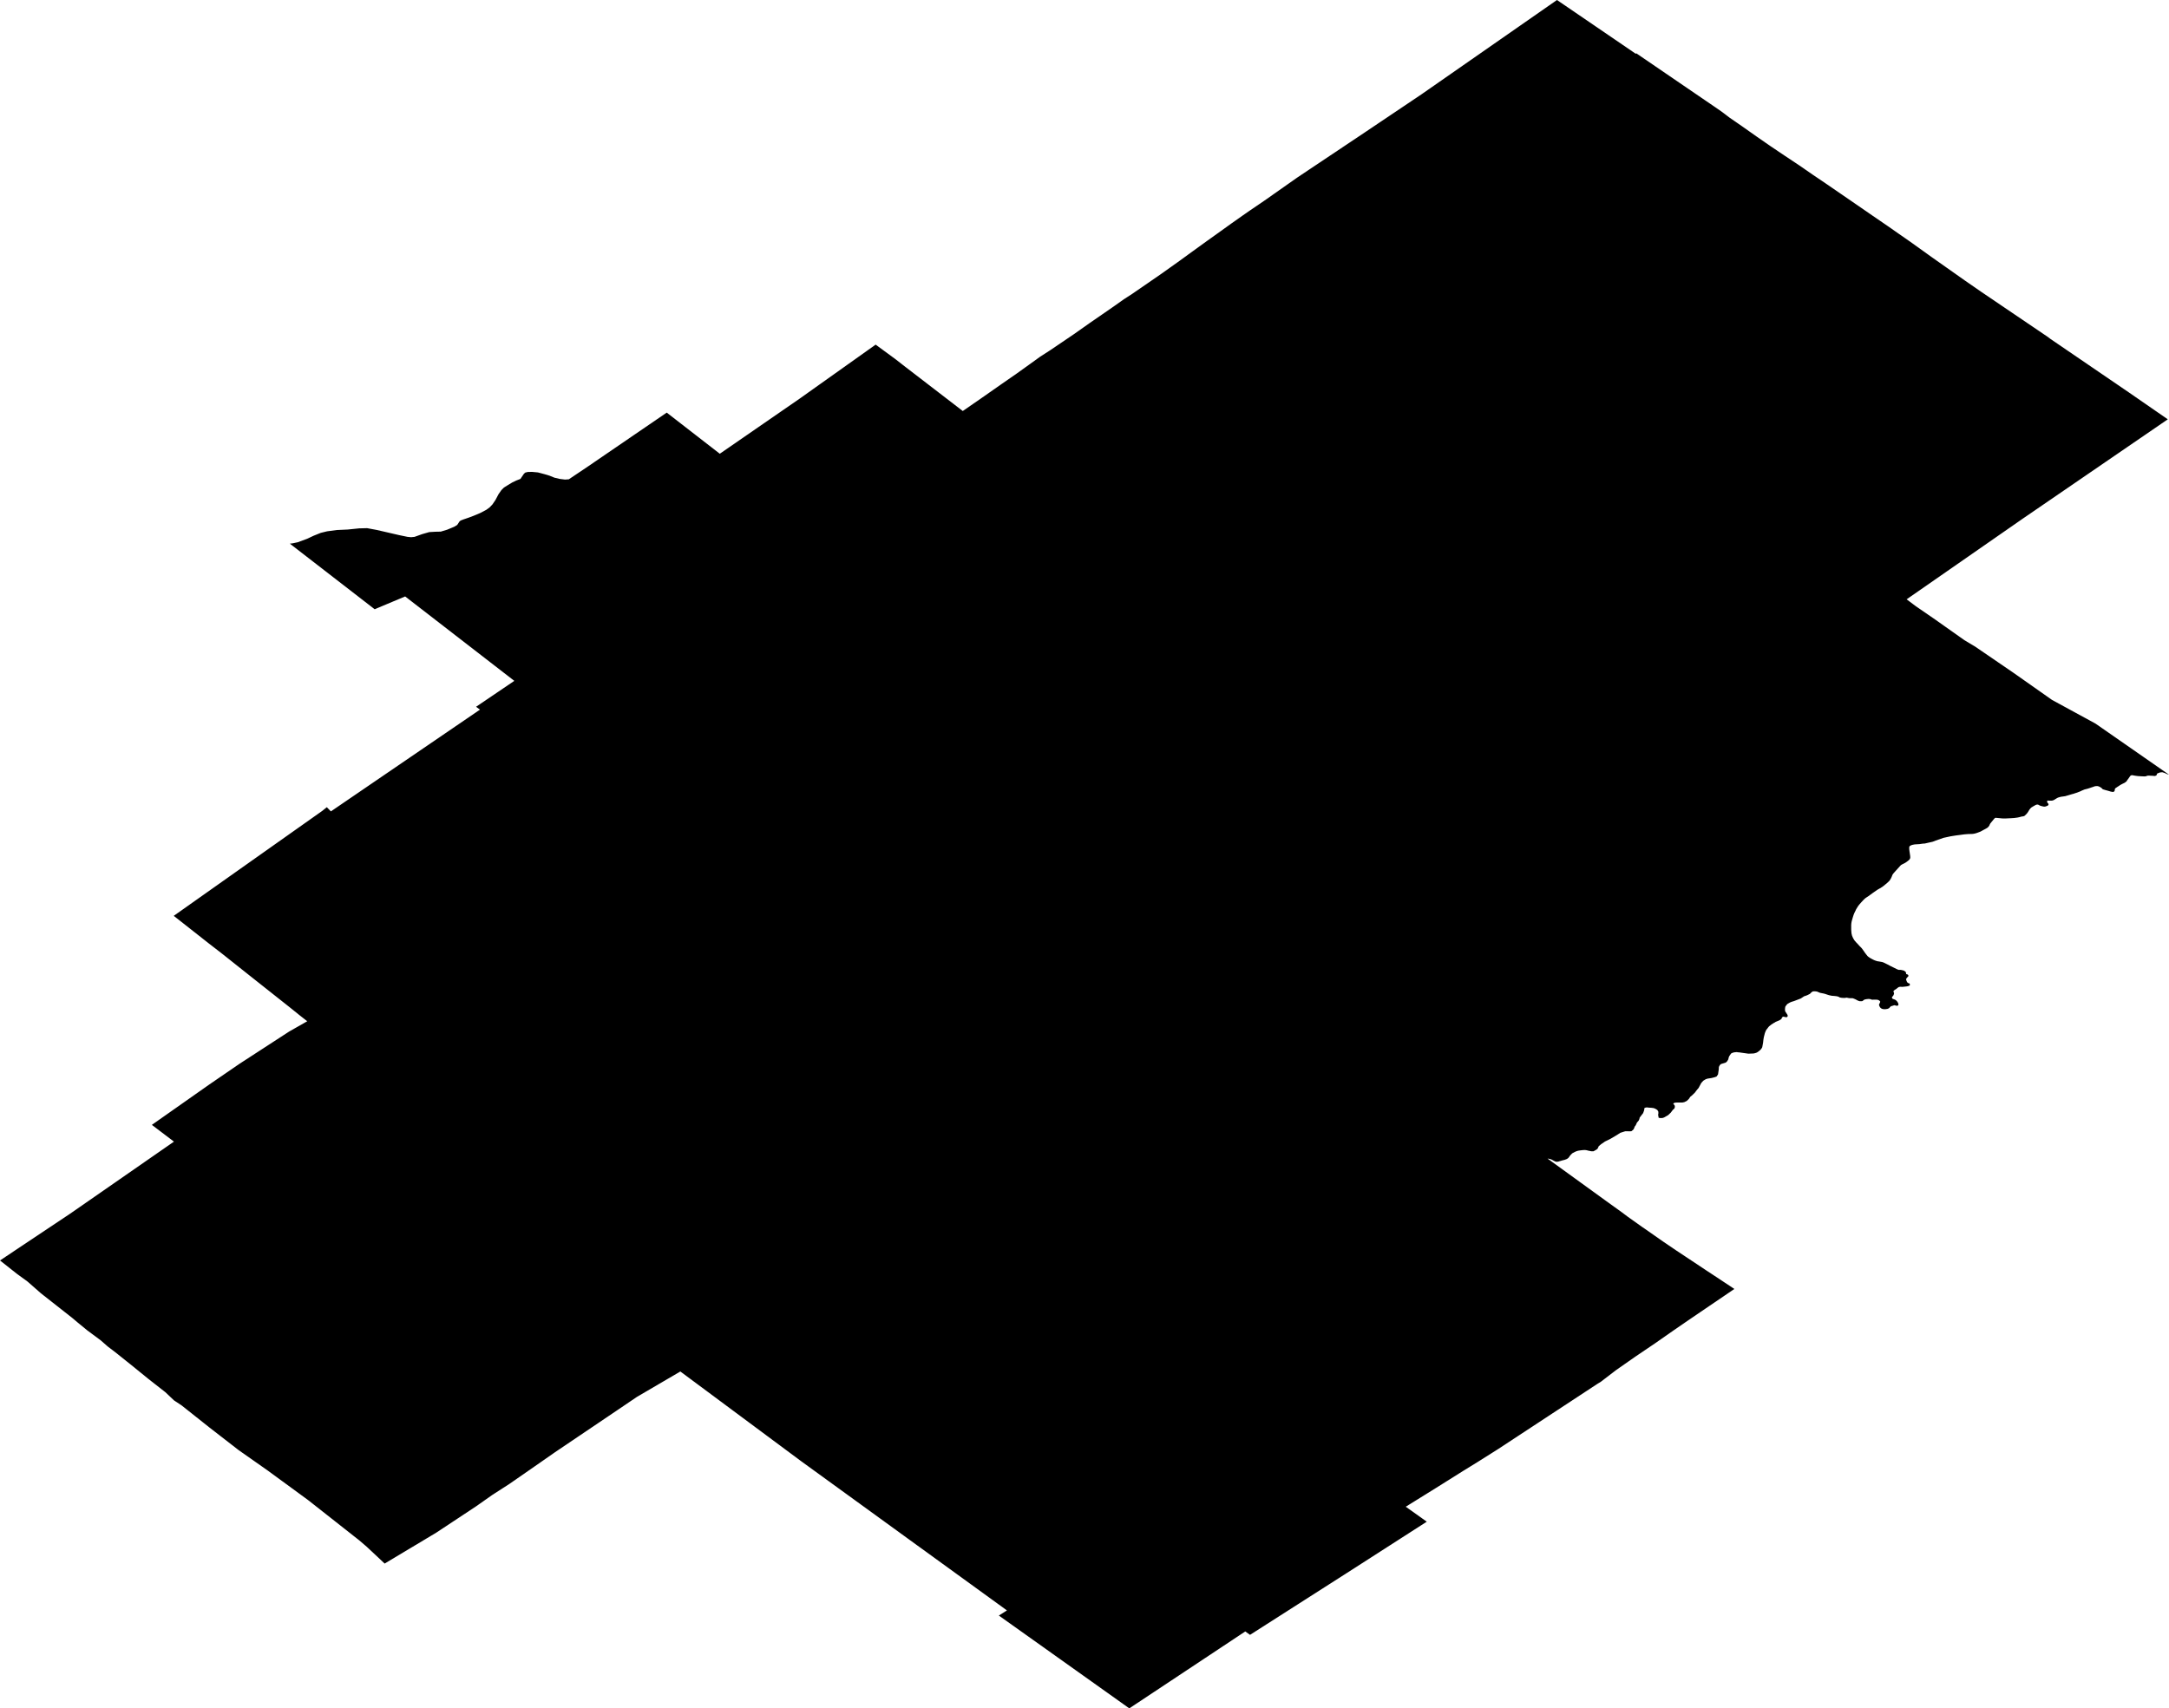 <svg width="1024" height="806.676" class="wof-locality" edtf:cessation="" edtf:inception="" id="wof-%!s(int64=101738155)" mz:is_ceased="-1" mz:is_current="1" mz:is_deprecated="-1" mz:is_superseded="0" mz:is_superseding="0" mz:latitude="46.466974" mz:longitude="-70.62317" mz:max_latitude="46.548562" mz:max_longitude="-70.527651" mz:min_latitude="46.394253" mz:min_longitude="-70.723532" mz:uri="https://data.whosonfirst.org/101/738/155/101738155.geojson" viewBox="0 0 1024.00 806.68" wof:belongsto="102191575,85633041,890457821,136251273" wof:country="CA" wof:id="101738155" wof:lastmodified="1722051522" wof:name="Saint-Léon-de-Standon" wof:parent_id="890457821" wof:path="101/738/155/101738155.geojson" wof:placetype="locality" wof:repo="whosonfirst-data-admin-ca" wof:superseded_by="" wof:supersedes="" xmlns="http://www.w3.org/2000/svg" xmlns:edtf="x-urn:namespaces#edtf" xmlns:mz="x-urn:namespaces#mz" xmlns:wof="x-urn:namespaces#wof"><path d="M314.768 194.83,314.768 194.83,328.564 205.531,339.333 213.879,339.814 214.256,340.253 213.958,340.279 213.937,377.369 188.337,413.398 162.732,413.749 162.988,422.625 169.502,427.534 173.323,438.366 181.651,454.179 193.805,454.535 194.077,462.904 188.295,472.34 181.693,480.082 176.324,485.561 172.393,491.134 168.378,495.603 165.508,495.677 165.461,506.995 157.792,514.486 152.507,520.419 148.419,525.27 145.062,526.326 144.325,530.587 141.304,534.476 138.794,548.016 129.468,557.201 122.934,561.179 120.027,569.747 113.832,576.345 109.117,581.363 105.51,586.831 101.657,590.01 99.446,594.26 96.56,597.757 94.166,601.641 91.427,608.098 86.889,611.093 84.787,611.809 84.28,612.541 83.768,644.231 62.591,644.869 62.162,647.702 60.259,650.713 58.231,655.052 55.319,655.884 54.76,658.304 53.134,662.188 50.525,662.46 50.342,662.831 50.091,664.363 49.062,669.972 45.292,671.012 44.592,671.023 44.587,671.614 44.174,735.057 0,753.097 12.311,772.241 25.38,772.523 25.182,805.374 47.619,810.147 50.876,812.933 52.81,816.551 55.56,822.505 59.669,829.301 64.462,835.919 69.047,842.793 73.668,849.312 77.997,852.538 80.224,855.758 82.451,861.869 86.581,877.16 97.083,883.773 101.647,891.092 106.655,896.299 110.298,901.809 114.125,904.093 115.761,905.363 116.671,912.107 121.507,919.107 126.442,927.801 132.574,935.297 137.759,946.291 145.209,966.951 159.208,967.928 159.967,1004.95 185.227,1023.43 197.998,955.11 244.806,954.99 244.885,954.289 245.376,900.136 282.994,904.501 286.267,913.654 292.561,918.276 295.833,927.398 302.279,932.469 305.311,950.557 317.68,968.78 330.503,989.299 341.675,1011.699 357.248,1024 365.801,1023.399 365.628,1022.651 365.346,1022.311 365.158,1022.04 365.016,1021.559 364.875,1020.811 364.64,1020.471 364.687,1020.461 364.687,1019.792 364.734,1018.427 365.252,1018.223 365.769,1018.02 366.193,1017.272 366.428,1016.321 366.334,1015.228 366.287,1014.548 366.24,1013.801 366.287,1013.053 366.569,1012.233 366.616,1011.281 366.569,1010.33 366.522,1009.509 366.475,1008.693 366.381,1007.742 366.24,1006.791 366.051,1006.378 366.051,1006.038 366.151,1005.766 366.339,1005.562 366.616,1005.358 366.898,1004.814 367.698,1004.203 368.498,1004.135 368.686,1003.999 368.874,1003.455 369.345,1003.048 369.627,1002.159 370.051,1001.275 370.521,1000.868 370.756,1000.46 371.039,999.508 371.65,998.62 372.262,998.484 372.497,998.416 372.874,998.348 373.297,998.28 373.532,998.076 373.768,997.736 373.909,997.396 373.956,996.921 373.862,996.445 373.773,995.697 373.537,994.877 373.302,994.333 373.161,993.857 373.02,992.906 372.738,992.629 372.597,992.289 372.22,991.881 371.891,991.134 371.467,990.658 371.279,990.245 371.185,989.837 371.185,989.158 371.232,988.546 371.42,988.07 371.608,987.595 371.75,986.638 372.079,985.618 372.408,984.871 372.597,984.123 372.785,983.439 373.067,982.759 373.349,982.215 373.632,981.604 373.867,980.652 374.243,979.628 374.573,978.948 374.808,978.2 374.996,976.632 375.472,975.001 375.942,974.05 376.083,973.025 376.225,972.277 376.413,971.53 376.648,970.782 377.071,970.03 377.542,969.622 377.777,969.146 377.965,968.67 378.059,967.991 378.059,967.311 378.059,966.966 378.012,966.694 378.012,966.423 378.342,966.49 378.765,966.7 379.142,966.971 379.424,967.107 379.612,967.107 380.035,966.768 380.412,965.811 380.788,965.335 380.882,964.927 380.882,964.044 380.694,963.228 380.459,962.544 380.13,962.34 379.988,961.864 379.894,961.32 379.988,960.913 380.177,959.684 380.882,959.004 381.306,958.529 381.776,958.121 382.294,957.781 382.858,957.441 383.423,957.034 383.988,956.49 384.599,955.81 385.211,955.606 385.352,954.995 385.493,954.582 385.54,954.174 385.634,953.291 385.87,952.407 386.058,951.66 386.152,950.975 386.251,949.548 386.345,948.528 386.392,947.504 386.439,946.756 386.486,946.008 386.486,945.052 386.439,944.168 386.345,943.149 386.251,942.124 386.157,941.852 386.251,941.649 386.439,941.173 386.957,940.765 387.474,940.221 388.133,939.678 388.792,939.406 389.262,939.202 389.78,938.726 390.439,938.251 390.862,937.639 391.238,937.027 391.568,936.41 391.897,935.731 392.273,935.051 392.65,934.44 392.885,933.828 393.12,932.871 393.45,931.92 393.685,931.512 393.732,931.104 393.779,929.264 393.831,928.585 393.878,927.429 393.972,926.337 394.114,925.317 394.255,923.482 394.49,921.982 394.725,920.827 394.913,919.734 395.149,918.647 395.384,917.56 395.619,913.884 396.895,912.457 397.459,910.549 397.883,908.709 398.306,907.826 398.353,906.195 398.588,903.879 398.73,902.723 398.965,902.039 399.247,901.699 399.435,901.495 399.671,901.359 400.047,901.359 400.423,901.364 400.706,901.364 400.988,901.432 401.505,901.5 402.07,901.636 402.917,901.704 403.529,901.772 403.764,901.84 404.658,901.84 405.081,901.704 405.505,901.364 405.975,900.889 406.399,900.277 406.869,899.665 407.293,899.19 407.575,898.714 407.81,897.966 408.186,897.558 408.422,897.287 408.657,896.607 409.41,895.927 410.162,895.243 410.915,894.563 411.668,894.019 412.28,893.544 412.891,893.34 413.362,893.136 413.879,892.796 414.632,892.388 415.338,892.049 415.855,891.573 416.326,890.825 417.032,890.01 417.69,889.33 418.255,888.651 418.772,887.495 419.478,886.335 420.137,885.587 420.654,884.84 421.177,884.092 421.695,883.344 422.259,882.801 422.636,882.257 423.059,881.442 423.577,880.621 424.141,880.009 424.706,879.669 425.035,879.466 425.27,878.718 426.07,877.97 426.917,877.223 427.858,876.611 428.846,876.271 429.411,876 430.022,875.456 431.105,875.116 431.951,874.844 432.798,874.572 433.692,874.374 434.398,874.17 435.151,874.034 435.951,873.966 436.797,873.966 437.874,873.966 438.956,874.034 439.85,874.107 440.744,874.379 441.874,874.855 442.956,875.268 443.661,875.743 444.367,876.015 444.602,876.219 444.885,877.04 445.732,877.787 446.578,878.399 447.185,879.016 447.843,879.764 448.879,880.511 449.961,881.128 450.761,881.74 451.513,882.147 451.843,882.827 452.313,883.58 452.737,884.191 453.061,884.871 453.39,885.483 453.625,886.099 453.813,886.439 453.908,886.847 453.955,887.663 454.096,888.478 454.237,889.095 454.425,889.707 454.707,890.658 455.178,891.615 455.648,892.362 456.072,893.993 456.866,895.494 457.619,896.309 457.949,897.266 457.949,897.538 457.996,898.149 458.137,898.897 458.325,899.712 458.937,899.921 459.689,899.921 459.972,900.397 460.066,900.669 460.207,900.941 460.442,900.941 460.819,900.873 461.143,900.533 461.383,900.261 461.754,899.853 462.272,899.989 462.883,900.261 463.542,900.402 463.824,901.014 464.295,901.422 464.342,901.626 464.671,901.694 464.954,901.558 465.33,901.218 465.518,900.538 465.706,899.927 465.801,899.043 465.895,898.086 465.989,897.271 465.942,896.795 465.994,896.523 466.041,896.116 466.276,895.64 466.653,895.164 467.029,894.553 467.405,894.009 467.829,893.941 468.017,893.941 468.252,894.077 468.629,894.213 469.005,894.077 469.57,893.805 470.181,893.533 470.464,893.261 470.746,893.193 471.028,893.261 471.211,893.465 471.588,893.669 471.682,894.077 471.823,894.621 472.011,895.237 472.434,895.781 473.046,896.121 473.658,896.257 474.175,896.257 474.599,895.781 474.928,895.237 474.881,894.354 474.646,893.199 475.022,892.927 475.069,892.514 475.304,892.106 475.775,891.902 476.01,891.562 476.198,891.087 476.387,890.135 476.528,889.32 476.528,888.64 476.392,888.3 476.251,888.023 476.062,887.615 475.686,887.276 475.074,887.072 474.369,887.48 473.569,887.683 473.004,887.48 472.675,886.931 472.251,886.319 472.063,885.436 472.016,884.552 472.016,883.805 472.063,883.052 471.781,882.168 471.687,881.217 471.786,880.265 471.974,879.716 472.351,879.309 472.68,878.969 472.774,878.493 472.774,877.95 472.774,877.134 472.492,876.177 471.974,875.906 471.833,874.75 471.363,872.978 471.316,871.823 471.08,870.871 471.227,869.575 471.18,868.555 470.992,868.012 470.662,867.196 470.427,865.968 470.286,864.744 470.192,863.453 469.909,862.565 469.627,861.613 469.303,860.866 469.115,860.113 468.974,859.229 468.786,858.414 468.456,858.006 468.268,857.321 468.127,856.574 468.08,855.894 468.127,855.418 468.409,855.011 468.738,854.467 469.303,853.991 469.538,853.244 469.915,852.496 470.197,851.743 470.432,850.18 471.473,846.986 472.696,845.893 473.025,845.078 473.354,843.787 474.107,842.903 475.236,842.767 475.848,842.699 476.648,842.767 477.401,842.841 477.589,843.724 478.953,843.928 479.283,843.996 479.894,843.452 480.365,842.705 480.224,842.093 480.082,841.753 480.082,841.481 480.271,841.142 480.788,841.074 481.071,840.734 481.353,840.19 481.729,839.646 481.964,838.967 482.247,838.282 482.529,837.806 482.858,837.331 483.094,836.991 483.329,836.311 483.752,835.224 484.599,834.748 485.164,834.34 485.728,833.933 486.199,833.593 486.858,833.321 487.563,833.185 487.893,833.117 488.222,832.913 488.975,832.715 489.775,832.511 490.998,832.375 492.268,832.171 493.397,831.967 494.479,831.831 494.762,831.491 495.279,831.084 495.75,830.54 496.22,829.928 496.691,829.385 497.02,828.705 497.255,827.889 497.444,825.438 497.538,822.447 497.119,821.151 496.931,820.403 496.884,819.996 496.79,818.908 496.884,818.229 497.025,817.748 497.214,817.272 497.449,816.389 498.719,816.185 499.19,816.054 499.707,815.918 500.272,815.374 501.166,814.763 501.73,813.059 502.253,812.379 502.488,811.903 503.006,811.495 503.806,811.433 505.029,811.093 507.329,810.413 508.317,809.53 508.652,808.035 509.028,806.195 509.31,805.311 509.593,804.156 510.298,803.204 511.333,802.389 512.839,801.913 513.733,801.302 514.439,800.559 515.38,800.491 515.521,800.151 515.944,799.472 516.603,798.792 517.262,797.977 517.92,797.365 518.861,796.346 519.849,795.185 520.414,794.234 520.607,792.875 520.607,791.651 520.607,790.898 520.654,790.287 520.843,789.947 521.125,790.156 521.454,790.496 521.784,790.7 522.254,790.7 522.819,790.496 523.43,789.748 524.089,788.797 525.359,787.574 526.536,786.282 527.288,785.603 527.665,784.923 527.9,784.04 527.947,783.428 527.9,783.015 527.712,782.947 527.058,782.811 526.447,782.947 525.6,782.879 524.8,782.398 524.094,781.651 523.624,780.767 523.247,779.743 523.106,778.383 523.012,777.568 522.918,776.956 522.97,776.345 523.205,776.277 523.864,776.141 524.476,775.733 525.605,775.257 526.217,774.102 527.722,773.966 528.381,773.632 529.134,772.816 530.075,772.272 531.298,771.797 531.91,771.457 532.756,771.253 533.227,770.641 533.792,770.369 534.027,770.098 534.168,769.622 534.168,769.35 534.215,768.602 534.168,767.306 534.168,766.083 534.544,764.927 534.921,763.5 535.862,760.306 537.749,757.724 539.019,755.821 540.337,754.733 541.278,754.53 541.795,754.394 541.983,754.326 542.313,753.782 542.783,752.899 543.301,752.287 543.63,751.262 543.63,750.243 543.4,749.699 543.306,749.427 543.212,748.748 543.071,748.068 543.024,747.18 543.071,746.024 543.212,745.345 543.306,744.733 543.447,743.917 543.729,743.17 544.111,742.83 544.299,742.558 544.393,742.083 544.77,741.539 545.334,741.063 545.899,740.791 546.322,740.452 546.746,740.18 546.981,739.636 547.31,739.024 547.545,738.617 547.687,738.209 547.781,737.461 547.969,736.709 548.204,736.301 548.298,735.893 548.439,735.485 548.534,734.874 548.581,734.534 548.534,734.262 548.445,733.582 548.115,732.898 547.739,732.558 547.551,731.946 547.315,731.267 547.174,730.655 547.08,730.613 547.08,759.099 567.703,765.612 572.382,768.32 574.416,775.179 579.298,776.24 580.015,776.292 580.051,776.815 580.417,785.111 586.215,791.196 590.35,795.441 593.162,805.74 600.005,808.709 601.95,810.826 603.351,818.814 608.636,817.309 609.661,802.802 619.515,796.591 623.749,790.512 627.921,781.363 634.309,777.761 636.745,772.068 640.593,762.915 646.986,755.8 652.439,754.064 653.505,741.372 661.843,735.375 665.78,726.034 671.917,716.692 678.054,707.35 684.191,697.752 690.25,697.329 690.512,690.862 694.495,677.918 702.619,663.668 711.464,671.352 716.937,673.59 718.532,635.945 742.705,634.727 743.484,615.949 755.481,590.151 771.964,587.898 770.359,570.929 781.619,552.036 794.15,533.149 806.676,530.158 804.543,511.49 791.259,471.556 762.847,475.388 760.432,434.32 730.655,433.159 729.818,428.653 726.551,426.677 725.114,378.425 690.109,377.856 689.691,321.198 647.608,300.716 659.59,290.919 666.224,262.026 685.728,252.564 692.32,240.514 700.679,232.328 705.954,224.831 711.234,206.007 723.681,181.599 738.303,173.093 730.331,169.632 727.367,158.565 718.652,156.579 717.089,147.948 710.293,145.554 708.406,141.126 705.165,133.415 699.519,126.457 694.422,112.63 684.714,98.85 674.034,92.096 668.67,85.76 663.641,82.148 661.258,78.07 657.389,72.842 653.301,70.213 651.241,61.425 644.106,60.014 642.982,54.326 638.439,50.897 635.83,50.348 635.355,47.514 632.877,47.457 632.835,41.251 628.234,36.646 624.46,34.194 622.385,20.785 611.841,19.311 610.68,13.006 605.149,9.29 602.441,7.962 601.474,0 595.18,33.091 573.104,82.121 539.066,71.692 531.157,72.252 530.765,73.01 530.226,98.819 512.086,113.001 502.358,136.536 487.072,145.052 482.226,141.361 479.335,136.672 475.555,131.439 471.415,117.497 460.379,111.334 455.481,104.867 450.342,99.075 445.862,98.411 445.35,93.335 441.356,82.273 432.652,82.012 432.464,152.068 382.942,153.657 381.667,154.294 381.159,156.218 383.135,226.593 335.083,224.753 333.734,242.809 321.501,191.453 281.776,191.275 281.64,185.613 284.009,178.974 286.8,176.888 287.684,176.35 287.271,173.668 285.195,138.063 257.656,136.839 256.71,138.209 256.542,140.572 256.041,144.958 254.425,148.063 252.967,151.44 251.613,154.446 250.876,159.114 250.269,164.164 250.039,169.538 249.49,173.313 249.391,177.861 250.238,182.602 251.33,188.483 252.69,192.373 253.495,194.082 253.662,195.703 253.5,199.367 252.193,202.656 251.252,205.452 251.085,208.098 251.027,211.124 250.112,214.371 248.758,215.85 247.88,216.891 246.28,217.445 245.805,218.82 245.266,221.214 244.446,223.53 243.578,226.593 242.297,229.656 240.687,231.225 239.516,232.479 238.188,233.927 236.071,235.334 233.394,236.703 231.434,237.921 230.205,239.568 229.186,241.847 227.806,243.771 226.886,245.695 226.144,246.594 224.821,247.378 223.671,248.006 223.138,249.224 222.855,251.231 222.824,253.944 223.075,257.013 223.885,259.454 224.622,261.78 225.563,264.258 226.144,266.736 226.447,268.55 226.321,279.011 219.295,280.506 218.255,314.768 194.83 Z"/></svg>